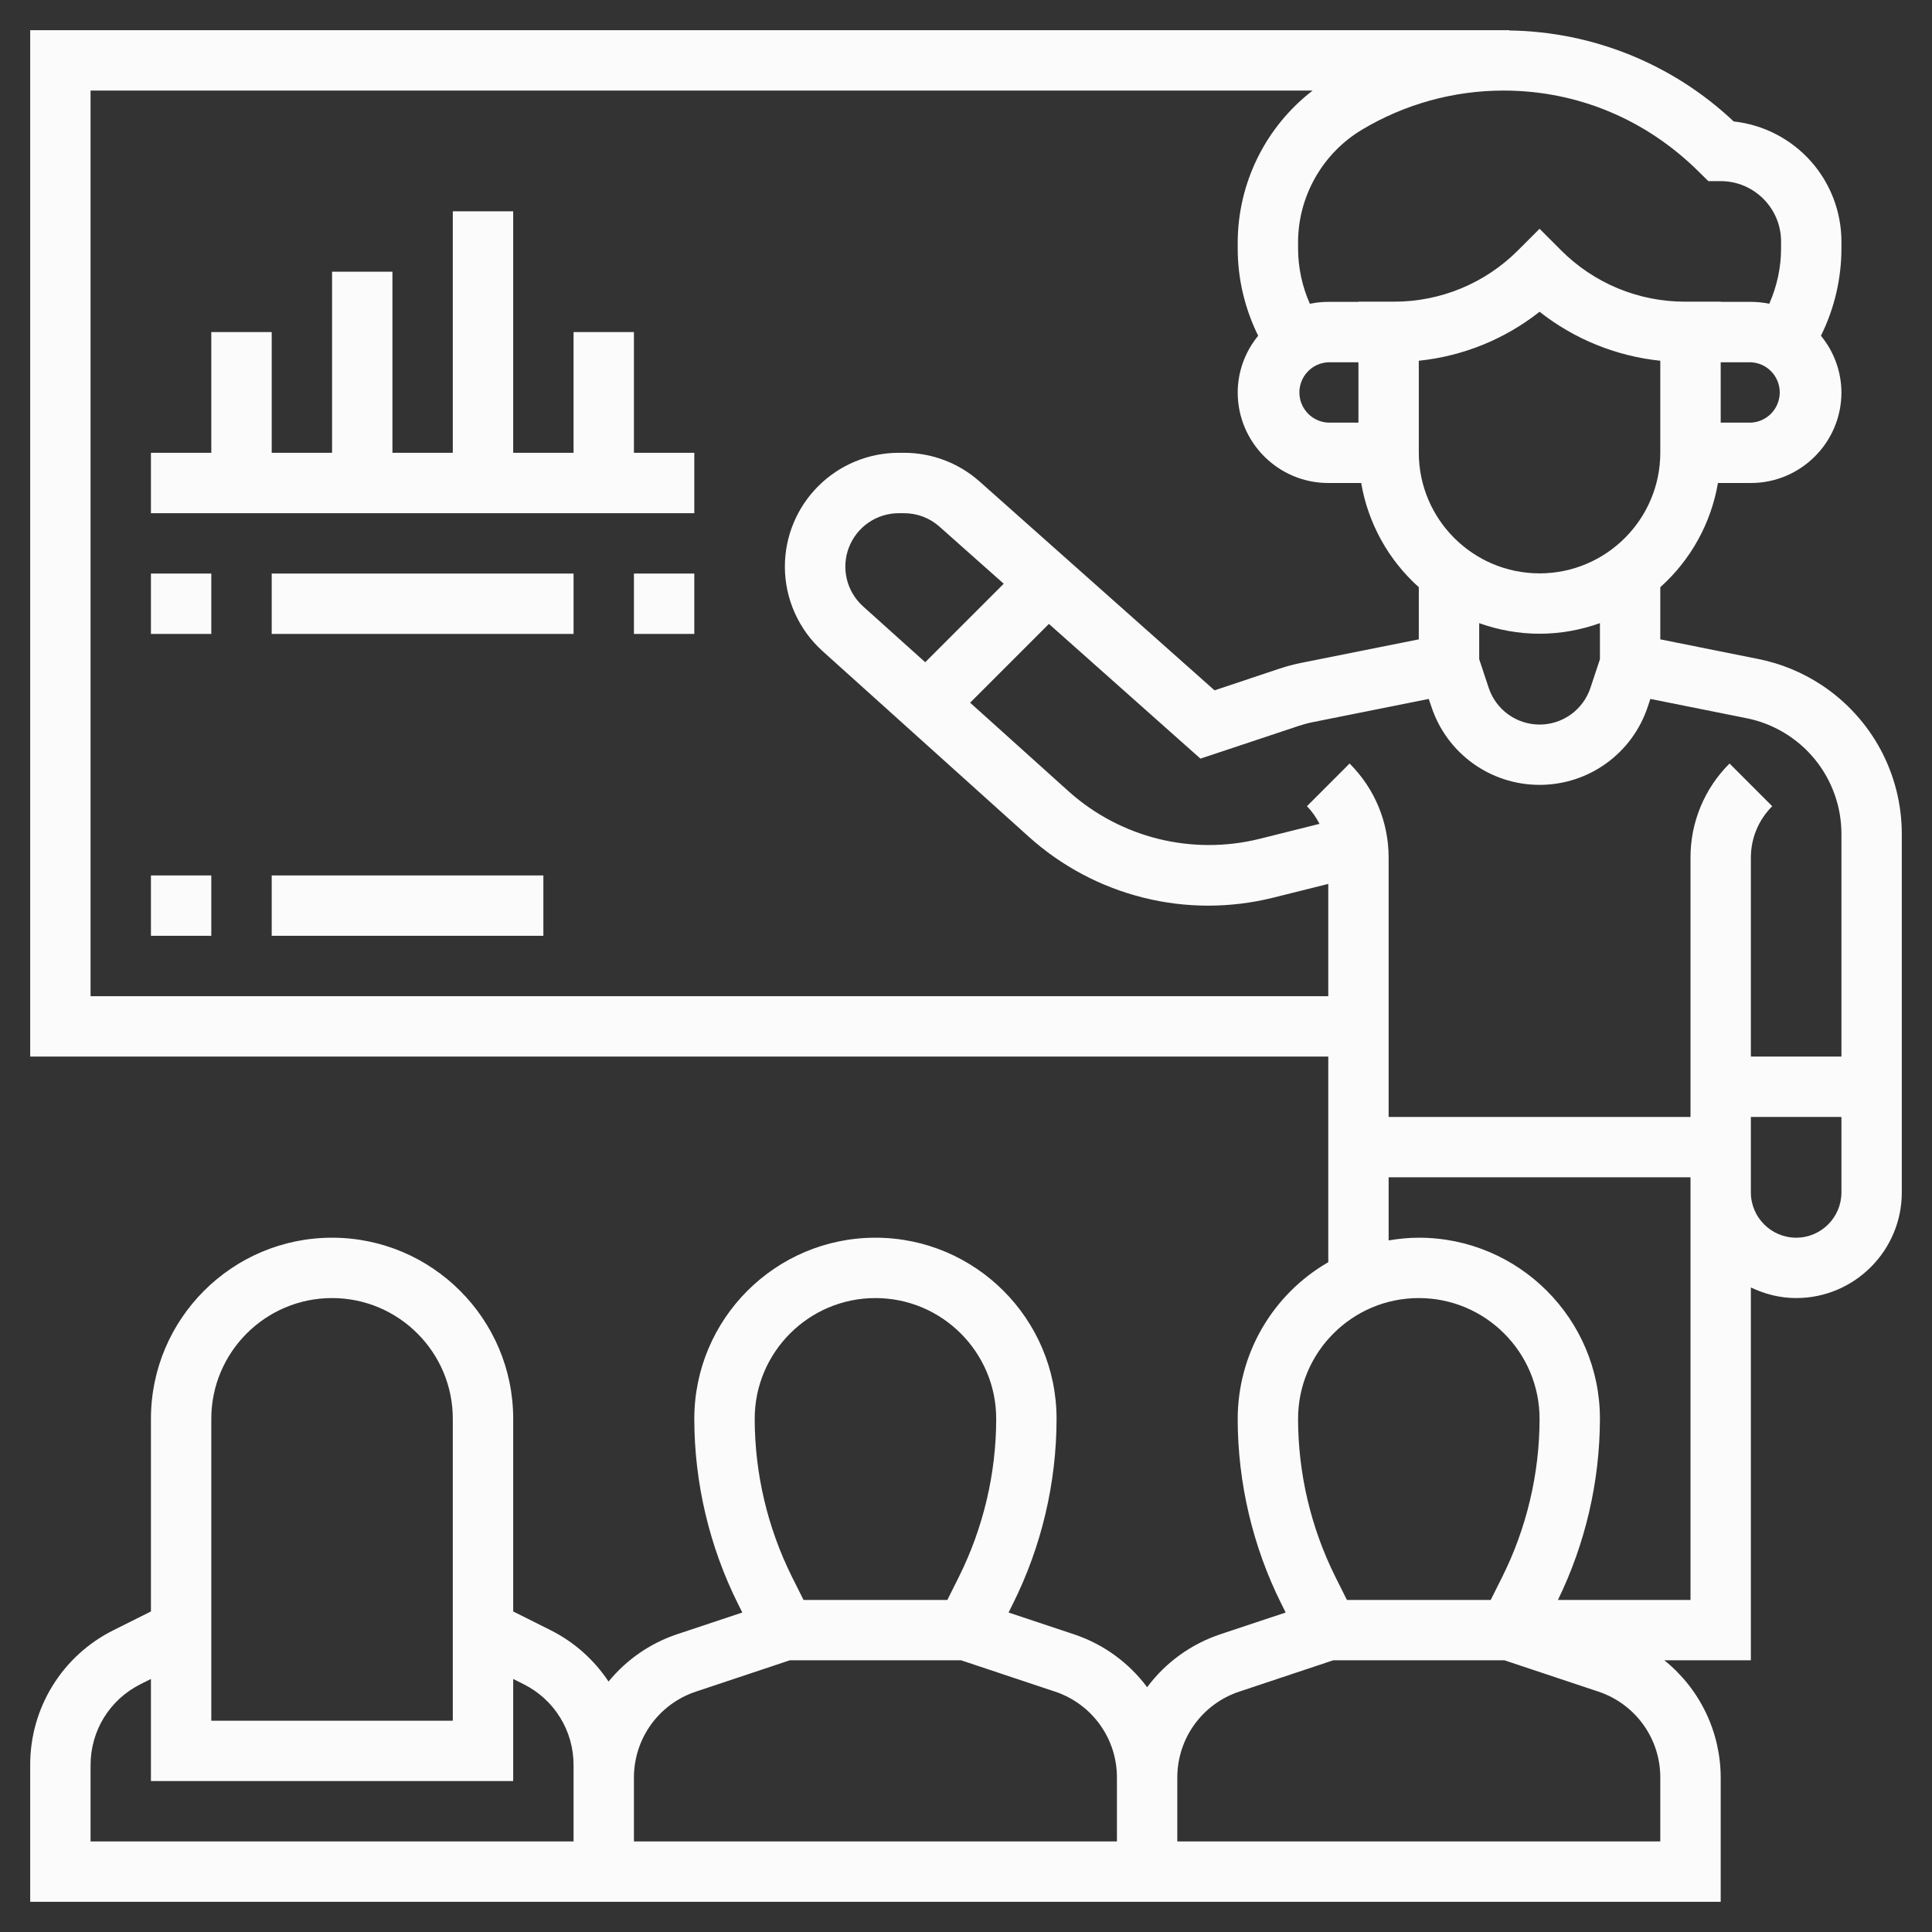 <svg width="57" height="57" viewBox="0 0 57 57" fill="none" xmlns="http://www.w3.org/2000/svg">
<rect x="0" y="0" width="57" height="57" fill="#333333" stroke="none"/>
<g id="instructor 1" clip-path="url(#clip0_199_1566)">
<g id="Group">
<path id="Vector" d="M4.453 25.828H6.234V27.609H4.453V25.828ZM8.016 25.828H16.031V27.609H8.016V25.828Z" fill="#FBFBFB"/>
<path id="Vector_2" d="M53.762 20.224C53.189 19.842 52.547 19.576 51.872 19.442L48.984 18.863V17.324C49.882 16.521 50.481 15.437 50.685 14.25H51.656C53.129 14.25 54.328 13.051 54.328 11.578C54.325 10.968 54.112 10.377 53.723 9.906C54.12 9.106 54.327 8.224 54.328 7.331V7.125C54.327 6.247 54.002 5.4 53.416 4.746C52.829 4.093 52.022 3.678 51.149 3.583C49.357 1.891 46.995 0.933 44.531 0.899V0.891H0.891V31.172H39.188V37.239C38.376 37.707 37.702 38.381 37.233 39.191C36.764 40.002 36.517 40.923 36.516 41.859C36.516 43.746 36.962 45.634 37.804 47.319L37.932 47.574L35.998 48.218C35.138 48.506 34.386 49.05 33.844 49.778C33.302 49.05 32.55 48.506 31.689 48.218L29.756 47.574L29.883 47.319C30.729 45.623 31.17 43.754 31.172 41.859C31.172 38.912 28.775 36.516 25.828 36.516C22.881 36.516 20.484 38.912 20.484 41.859C20.484 43.746 20.931 45.634 21.773 47.319L21.901 47.574L19.967 48.218C19.179 48.484 18.481 48.967 17.954 49.611C17.525 48.964 16.935 48.441 16.241 48.094L15.141 47.543V41.859C15.141 38.912 12.744 36.516 9.797 36.516C6.85 36.516 4.453 38.912 4.453 41.859V47.543L3.352 48.094C2.611 48.461 1.987 49.029 1.552 49.733C1.117 50.437 0.888 51.249 0.891 52.077V56.109H50.766V52.443C50.765 51.779 50.615 51.123 50.327 50.525C50.039 49.926 49.621 49.4 49.103 48.984H51.656V37.984C52.062 38.178 52.512 38.297 52.992 38.297C54.711 38.297 56.109 36.899 56.109 35.18V24.61C56.11 23.742 55.896 22.887 55.487 22.122C55.077 21.357 54.484 20.705 53.762 20.224ZM51.523 21.188C52.314 21.345 53.027 21.772 53.539 22.396C54.05 23.02 54.33 23.803 54.328 24.61V31.172H51.656V25.306C51.656 24.732 51.88 24.192 52.286 23.786L51.027 22.526C50.66 22.89 50.37 23.323 50.172 23.801C49.974 24.278 49.873 24.79 49.875 25.306V32.953H40.969V25.306C40.969 24.255 40.56 23.268 39.817 22.526L38.558 23.786C38.712 23.94 38.831 24.118 38.93 24.306L37.138 24.754C36.163 24.992 35.144 24.99 34.17 24.748C33.195 24.505 32.294 24.03 31.544 23.362L28.622 20.732L30.946 18.407L35.417 22.382L38.32 21.415C38.458 21.369 38.598 21.332 38.739 21.304L42.153 20.621L42.233 20.857C42.691 22.233 43.973 23.156 45.422 23.156C46.871 23.156 48.153 22.233 48.612 20.857L48.691 20.621L51.523 21.188ZM25.459 17.886C25.223 17.672 25.057 17.392 24.983 17.083C24.91 16.773 24.931 16.449 25.045 16.152C25.159 15.855 25.36 15.6 25.622 15.419C25.884 15.239 26.194 15.142 26.512 15.141H26.673C27.06 15.141 27.43 15.281 27.719 15.539L29.613 17.222L27.297 19.538L25.459 17.886ZM47.203 19.449L46.923 20.294C46.818 20.609 46.617 20.883 46.348 21.078C46.078 21.272 45.755 21.377 45.423 21.377C45.091 21.377 44.767 21.272 44.498 21.078C44.228 20.884 44.027 20.61 43.922 20.295L43.641 19.449V18.385C44.199 18.584 44.797 18.697 45.422 18.697C46.047 18.697 46.645 18.583 47.203 18.385V19.449ZM48.984 13.353C48.984 15.318 47.387 16.916 45.422 16.916C43.457 16.916 41.859 15.318 41.859 13.353V10.643C43.16 10.509 44.395 10.008 45.422 9.198C46.449 10.007 47.684 10.508 48.984 10.643V13.353ZM51.656 12.469H50.766V10.688H51.656C51.886 10.698 52.102 10.796 52.261 10.962C52.419 11.128 52.508 11.349 52.508 11.578C52.508 11.808 52.419 12.028 52.261 12.194C52.102 12.36 51.886 12.459 51.656 12.469ZM50.401 5.344H50.766C51.748 5.344 52.547 6.143 52.547 7.125V7.331C52.547 7.897 52.424 8.449 52.199 8.962C52.02 8.925 51.839 8.906 51.656 8.906H50.766V8.9H49.722C49.04 8.902 48.364 8.769 47.734 8.508C47.104 8.247 46.532 7.863 46.052 7.38L45.422 6.749L44.792 7.38C44.311 7.863 43.739 8.247 43.109 8.508C42.479 8.769 41.804 8.902 41.122 8.9H40.078V8.906H39.188C39.001 8.906 38.821 8.926 38.645 8.962C38.417 8.449 38.298 7.893 38.297 7.331V7.148C38.297 5.797 39.017 4.526 40.175 3.831C41.439 3.073 42.884 2.672 44.358 2.672C46.529 2.672 48.57 3.517 50.14 5.087L50.401 5.344ZM39.188 12.469C38.958 12.459 38.742 12.36 38.583 12.194C38.424 12.028 38.336 11.808 38.336 11.578C38.336 11.349 38.424 11.128 38.583 10.962C38.742 10.796 38.958 10.698 39.188 10.688H40.078V12.469H39.188ZM2.672 29.391V2.672H38.727C38.042 3.2 37.486 3.878 37.103 4.654C36.72 5.43 36.519 6.283 36.516 7.148V7.331C36.516 8.231 36.727 9.107 37.12 9.906C36.732 10.377 36.518 10.968 36.516 11.578C36.516 13.051 37.714 14.25 39.188 14.25H40.159C40.362 15.437 40.962 16.521 41.859 17.324V18.863L38.389 19.557C38.176 19.6 37.963 19.656 37.756 19.725L35.832 20.367L28.902 14.207C28.288 13.66 27.494 13.359 26.672 13.359H26.511C25.622 13.361 24.769 13.714 24.14 14.344C23.511 14.973 23.157 15.826 23.156 16.715C23.156 17.186 23.255 17.651 23.447 18.08C23.638 18.51 23.918 18.894 24.267 19.209L30.352 24.686C31.316 25.554 32.478 26.172 33.737 26.485C34.996 26.799 36.312 26.797 37.57 26.482L39.188 26.078V29.391H2.672ZM41.859 38.297C43.824 38.297 45.422 39.895 45.422 41.859C45.422 43.471 45.041 45.083 44.321 46.523L43.981 47.203H39.738L39.398 46.523C38.676 45.074 38.299 43.478 38.297 41.859C38.297 39.895 39.895 38.297 41.859 38.297ZM25.828 38.297C27.793 38.297 29.391 39.895 29.391 41.859C29.391 43.471 29.009 45.083 28.29 46.523L27.95 47.203H23.707L23.366 46.523C22.645 45.074 22.268 43.478 22.266 41.859C22.266 39.895 23.863 38.297 25.828 38.297ZM6.234 41.859C6.234 39.895 7.832 38.297 9.797 38.297C11.762 38.297 13.359 39.895 13.359 41.859V50.766H6.234V41.859ZM16.922 54.328H2.672V52.077C2.672 51.058 3.238 50.142 4.149 49.687L4.453 49.535V52.547H15.141V49.535L15.445 49.687C15.89 49.908 16.264 50.249 16.525 50.671C16.786 51.093 16.923 51.58 16.922 52.077V52.443V54.328ZM32.953 54.328H18.703V52.443C18.703 51.291 19.437 50.272 20.531 49.908L23.301 48.984H28.356L31.127 49.908C31.659 50.085 32.122 50.425 32.45 50.88C32.778 51.335 32.954 51.882 32.953 52.443V54.328ZM48.984 54.328H34.734V52.443C34.734 51.291 35.468 50.272 36.562 49.908L39.333 48.984H44.387L47.158 49.908C47.69 50.085 48.153 50.425 48.481 50.88C48.809 51.335 48.985 51.882 48.984 52.443V54.328ZM49.875 47.203H45.964C46.775 45.538 47.199 43.711 47.203 41.859C47.203 38.912 44.806 36.516 41.859 36.516C41.556 36.516 41.259 36.547 40.969 36.596V34.734H49.875V35.18V47.203ZM52.992 36.516C52.256 36.516 51.656 35.916 51.656 35.18V32.953H54.328V35.18C54.328 35.916 53.729 36.516 52.992 36.516Z" fill="#FBFBFB"/>
<path id="Vector_3" d="M18.703 9.797H16.922V13.359H15.141V6.234H13.359V13.359H11.578V8.016H9.797V13.359H8.016V9.797H6.234V13.359H4.453V15.141H20.484V13.359H18.703V9.797ZM4.453 16.922H6.234V18.703H4.453V16.922ZM8.016 16.922H16.922V18.703H8.016V16.922ZM18.703 16.922H20.484V18.703H18.703V16.922Z" fill="#FBFBFB"/>
</g>
</g>
<defs>
<clipPath id="clip0_199_1566">
<rect width="57" height="57" fill="white"/>
</clipPath>
</defs>
</svg>
